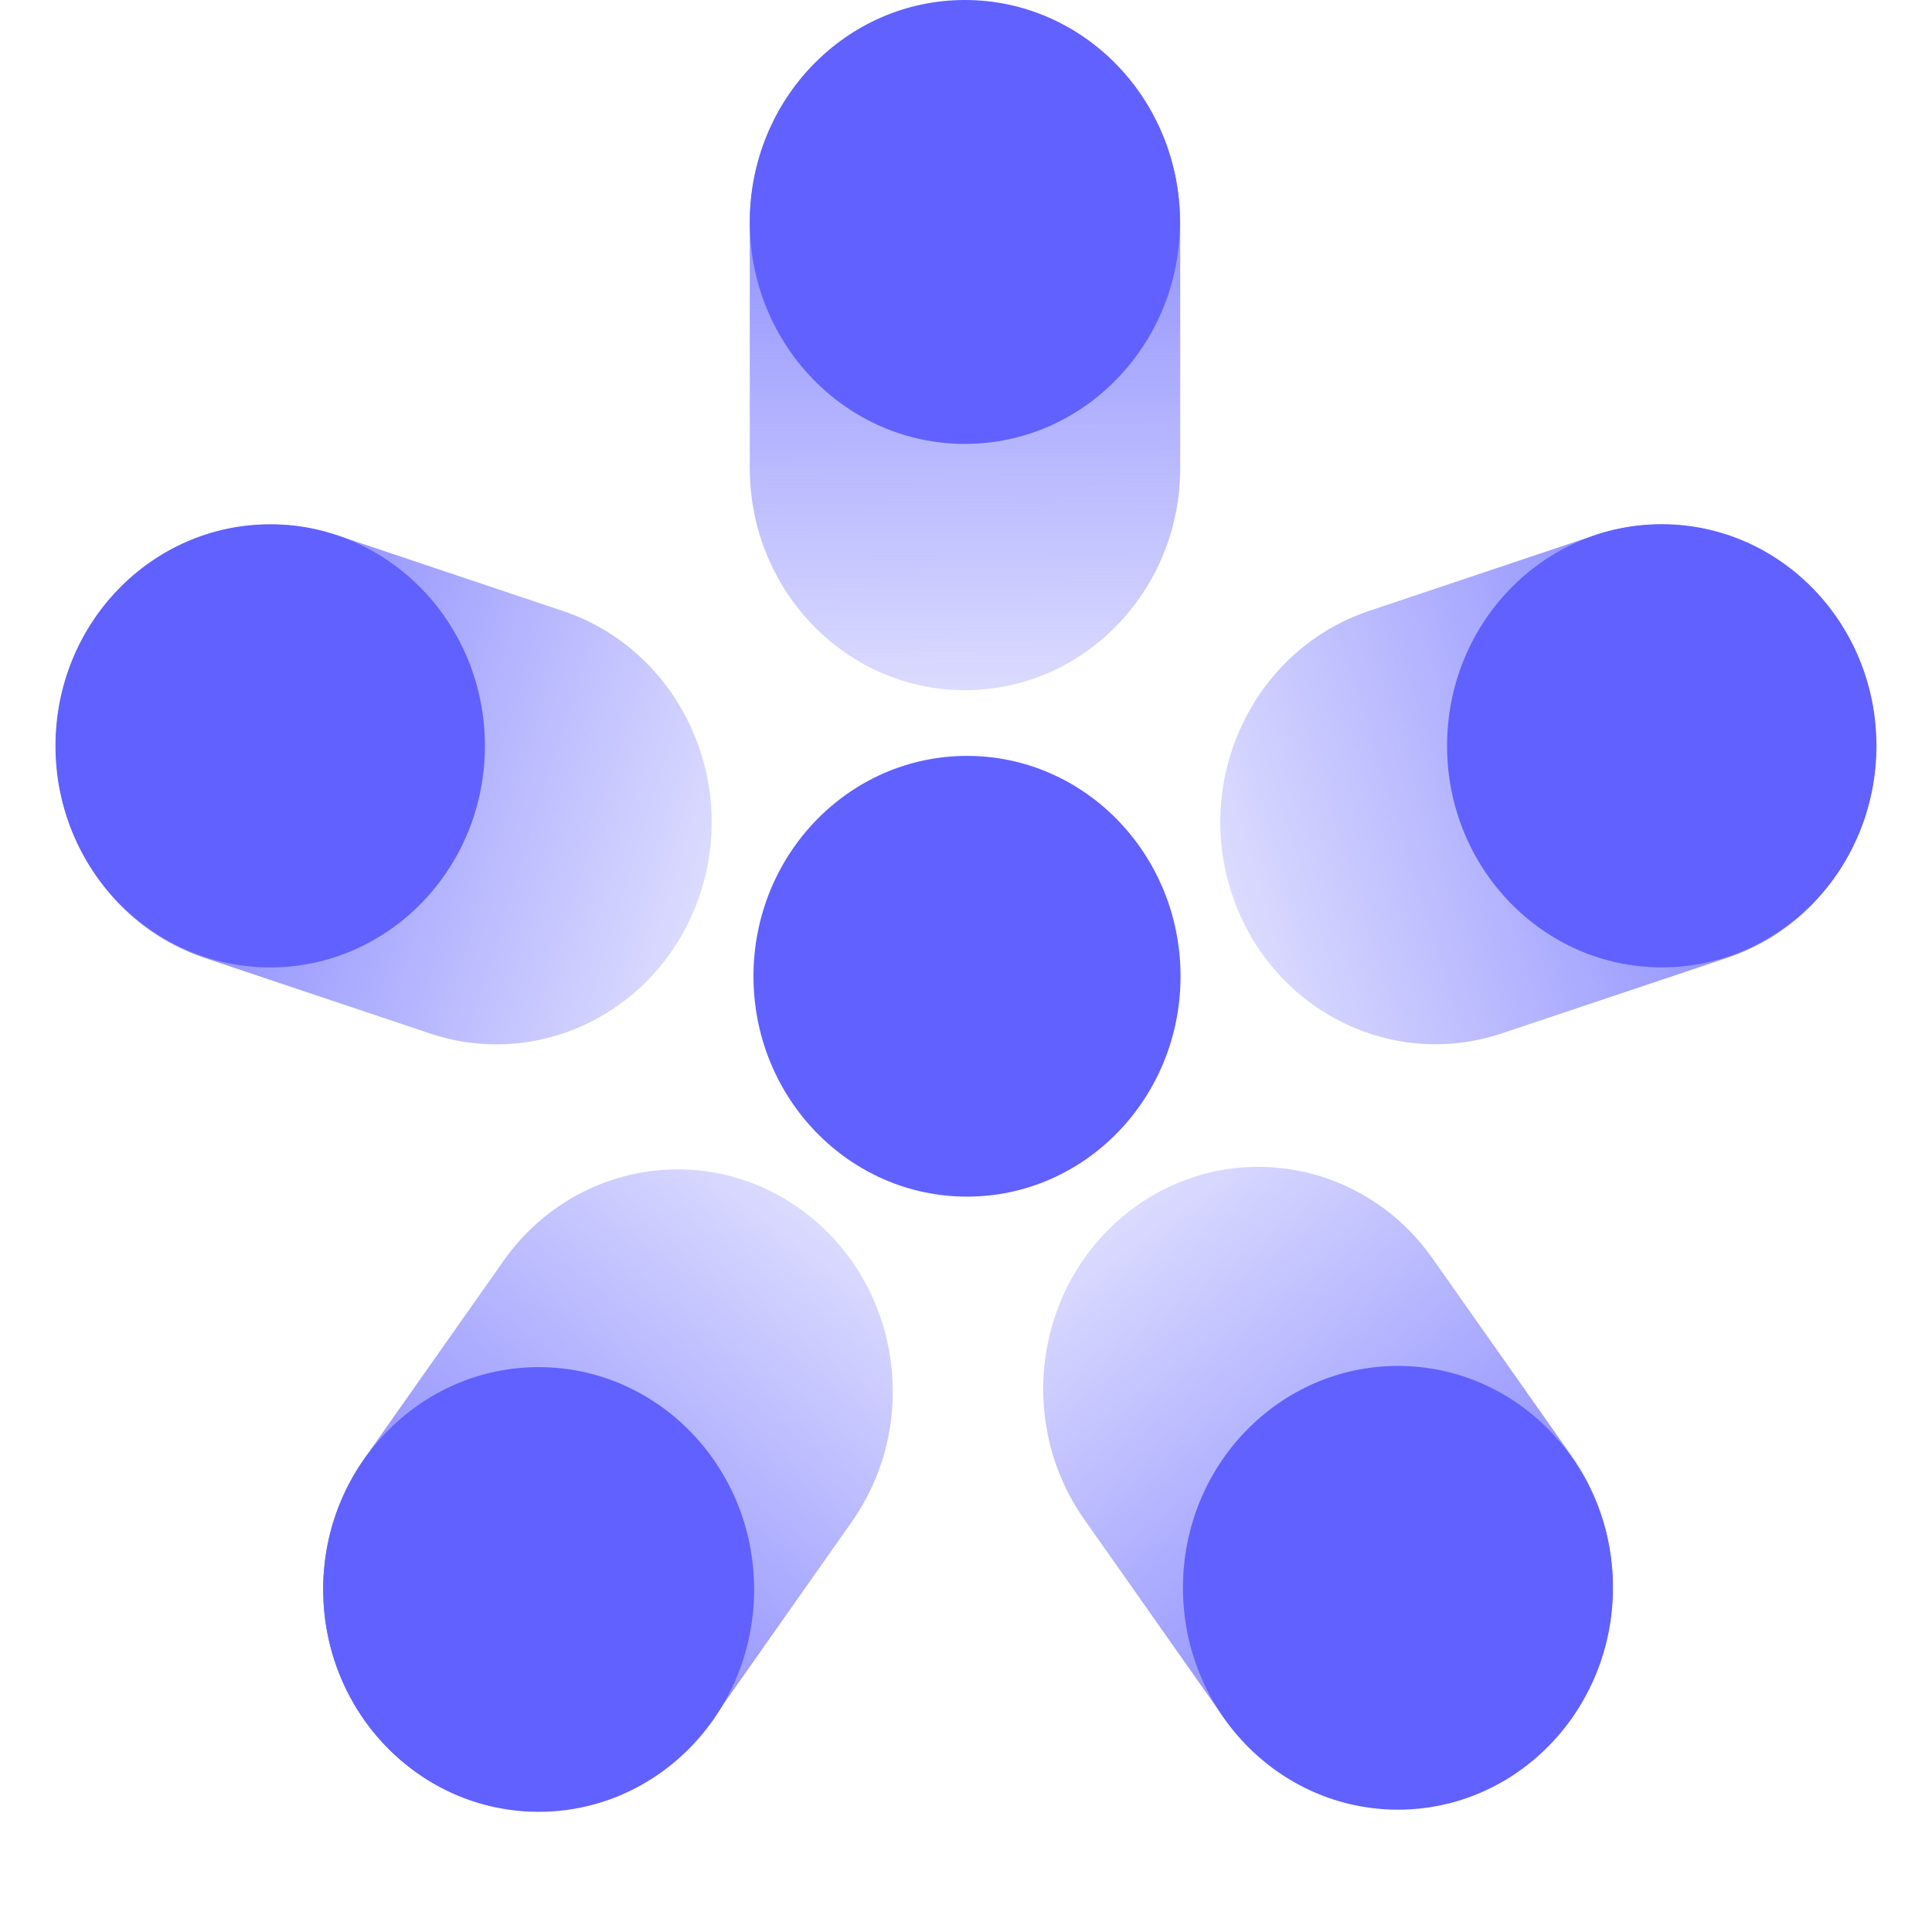 <svg width="48" height="48" viewBox="0 0 48 48" fill="none" xmlns="http://www.w3.org/2000/svg">
<path d="M29.322 5.56C29.322 2.511 26.928 0.039 23.975 0.039C21.022 0.039 18.628 2.511 18.628 5.56V11.627C18.628 14.676 21.022 17.148 23.975 17.148C26.928 17.148 29.322 14.676 29.322 11.627V5.56Z" fill="url(#paint0_linear_21_1794)"/>
<path d="M8.392 13.304C5.582 12.362 2.565 13.948 1.652 16.846C0.74 19.744 2.278 22.858 5.088 23.8L10.679 25.675C13.489 26.617 16.507 25.031 17.419 22.133C18.332 19.235 16.794 16.121 13.984 15.179L8.392 13.304Z" fill="url(#paint1_linear_21_1794)"/>
<path d="M9.051 36.239C7.315 38.705 7.844 42.157 10.232 43.948C12.621 45.74 15.966 45.192 17.703 42.725L21.158 37.816C22.895 35.35 22.366 31.898 19.977 30.107C17.588 28.316 14.244 28.863 12.507 31.33L9.051 36.239Z" fill="url(#paint2_linear_21_1794)"/>
<path d="M30.396 42.662C32.133 45.129 35.478 45.676 37.867 43.885C40.255 42.094 40.784 38.642 39.048 36.176L35.592 31.267C33.855 28.8 30.511 28.253 28.122 30.044C25.733 31.835 25.204 35.287 26.941 37.753L30.396 42.662Z" fill="url(#paint3_linear_21_1794)"/>
<path d="M24.025 29.73C26.955 29.73 29.33 27.279 29.33 24.255C29.33 21.231 26.955 18.78 24.025 18.78C21.095 18.78 18.72 21.231 18.72 24.255C18.72 27.279 21.095 29.73 24.025 29.73Z" fill="#6161FF"/>
<path d="M6.713 24.035C9.659 24.035 12.047 21.571 12.047 18.531C12.047 15.49 9.659 13.026 6.713 13.026C3.767 13.026 1.378 15.49 1.378 18.531C1.378 21.571 3.767 24.035 6.713 24.035Z" fill="#6161FF"/>
<path d="M23.972 11.029C26.923 11.029 29.316 8.56 29.316 5.515C29.316 2.469 26.923 0 23.972 0C21.021 0 18.628 2.469 18.628 5.515C18.628 8.56 21.021 11.029 23.972 11.029Z" fill="#6161FF"/>
<path d="M13.383 45.014C16.34 45.014 18.736 42.541 18.736 39.49C18.736 36.439 16.34 33.966 13.383 33.966C10.427 33.966 8.03 36.439 8.03 39.49C8.03 42.541 10.427 45.014 13.383 45.014Z" fill="#6161FF"/>
<path d="M34.732 44.961C37.682 44.961 40.073 42.492 40.073 39.448C40.073 36.404 37.682 33.936 34.732 33.936C31.782 33.936 29.39 36.404 29.39 39.448C29.39 42.492 31.782 44.961 34.732 44.961Z" fill="#6161FF"/>
<path d="M39.608 13.302C42.417 12.36 45.435 13.945 46.347 16.844C47.26 19.742 45.722 22.855 42.912 23.797L37.32 25.672C34.511 26.615 31.493 25.029 30.58 22.131C29.668 19.232 31.206 16.119 34.016 15.177L39.608 13.302Z" fill="url(#paint4_linear_21_1794)"/>
<path d="M41.286 24.034C38.34 24.034 35.952 21.569 35.952 18.529C35.952 15.489 38.34 13.024 41.286 13.024C44.232 13.024 46.62 15.489 46.62 18.529C46.62 21.569 44.232 24.034 41.286 24.034Z" fill="#6161FF"/>
<defs>
<linearGradient id="paint0_linear_21_1794" x1="23.94" y1="-10.564" x2="24.065" y2="18.25" gradientUnits="userSpaceOnUse">
<stop offset="0.411" stop-color="#6C6CFF" stop-opacity="0.9"/>
<stop offset="1" stop-color="#6C6CFF" stop-opacity="0.2"/>
</linearGradient>
<linearGradient id="paint1_linear_21_1794" x1="-8.13" y1="13.604" x2="18.613" y2="21.903" gradientUnits="userSpaceOnUse">
<stop offset="0.411" stop-color="#6C6CFF" stop-opacity="0.9"/>
<stop offset="1" stop-color="#6C6CFF" stop-opacity="0.2"/>
</linearGradient>
<linearGradient id="paint2_linear_21_1794" x1="4.222" y1="52.547" x2="21.222" y2="29.673" gradientUnits="userSpaceOnUse">
<stop offset="0.411" stop-color="#6C6CFF" stop-opacity="0.9"/>
<stop offset="1" stop-color="#6C6CFF" stop-opacity="0.2"/>
</linearGradient>
<linearGradient id="paint3_linear_21_1794" x1="43.934" y1="52.442" x2="26.744" y2="29.718" gradientUnits="userSpaceOnUse">
<stop offset="0.411" stop-color="#6C6CFF" stop-opacity="0.9"/>
<stop offset="1" stop-color="#6C6CFF" stop-opacity="0.2"/>
</linearGradient>
<linearGradient id="paint4_linear_21_1794" x1="56.13" y1="13.601" x2="29.387" y2="21.901" gradientUnits="userSpaceOnUse">
<stop offset="0.411" stop-color="#6C6CFF" stop-opacity="0.9"/>
<stop offset="1" stop-color="#6C6CFF" stop-opacity="0.2"/>
</linearGradient>
</defs>
</svg>
